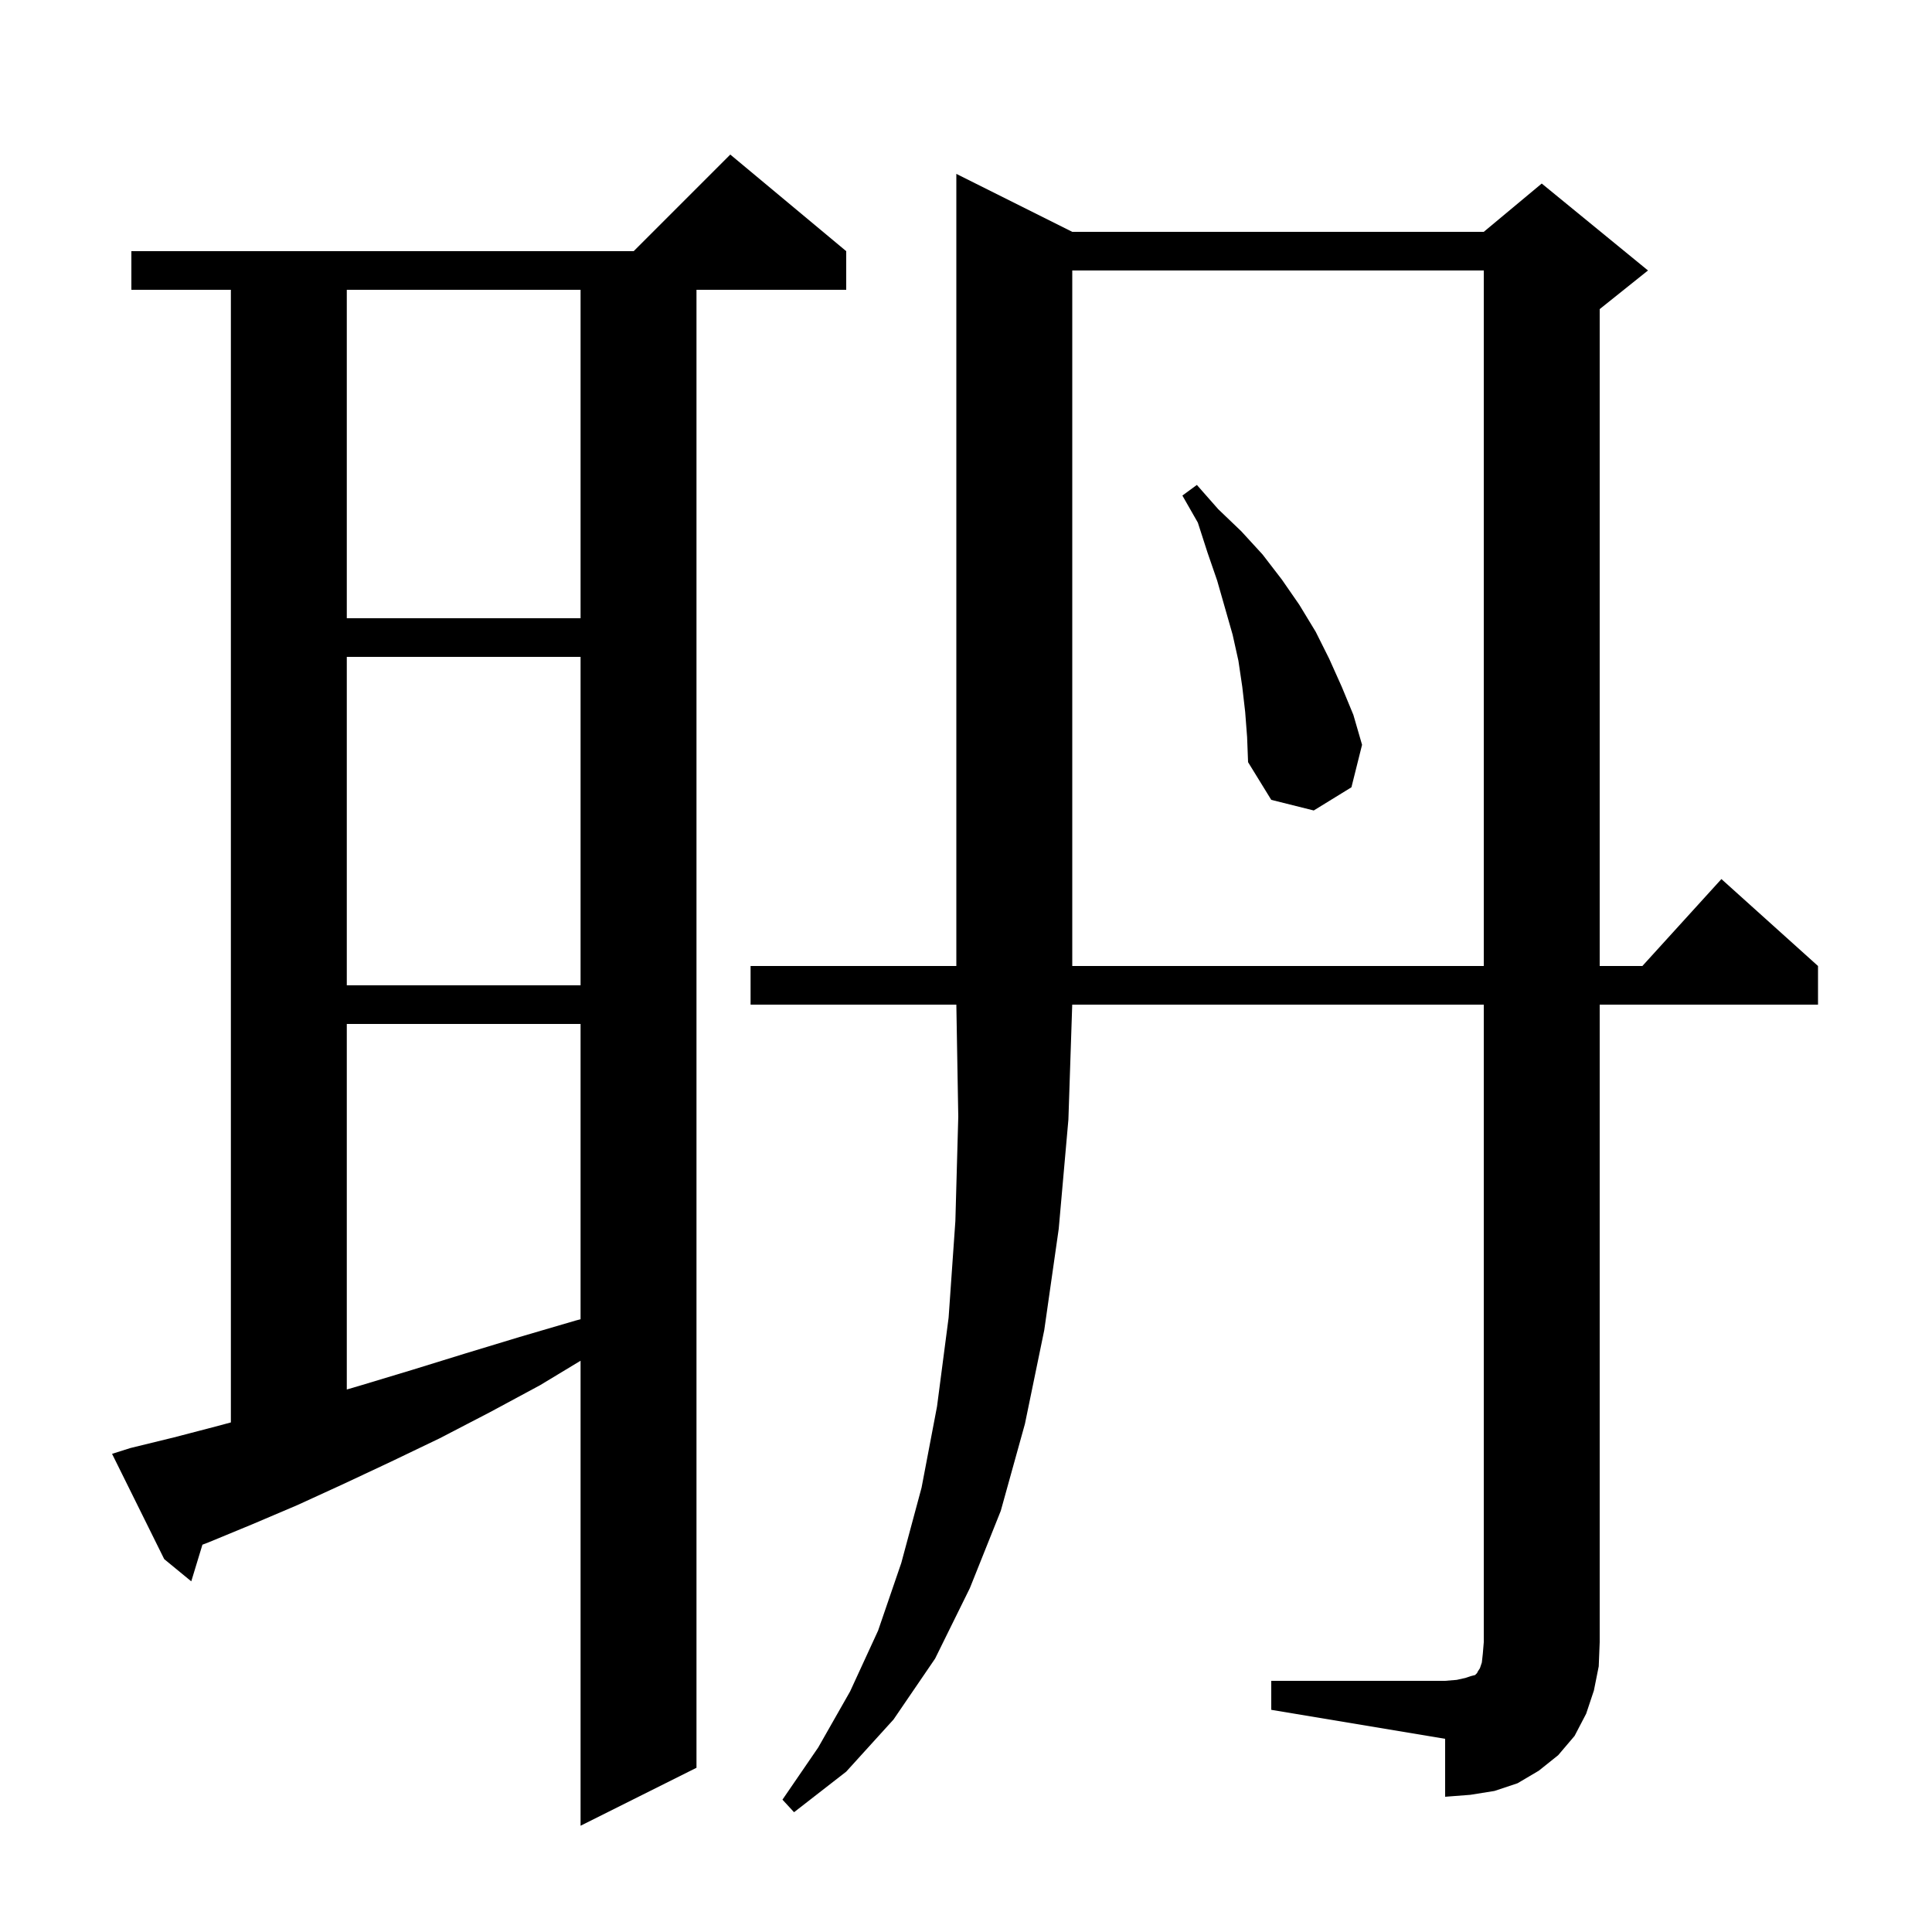 <svg xmlns="http://www.w3.org/2000/svg" xmlns:xlink="http://www.w3.org/1999/xlink" version="1.1" baseProfile="full" viewBox="0 0 200 200" width="200" height="200"><g fill="currentColor"><path d="M 13.5 149.9 L 18.0 148.8 L 22.6 147.6 L 23.9 147.248 L 23.9 30.0 L 13.6 30.0 L 13.6 26.0 L 65.6 26.0 L 75.6 16.0 L 87.6 26.0 L 87.6 30.0 L 72.1 30.0 L 72.1 183.0 L 60.1 189.0 L 60.1 140.864 L 55.9 143.4 L 50.7 146.2 L 45.5 148.9 L 40.5 151.3 L 35.6 153.6 L 30.8 155.8 L 26.1 157.8 L 21.5 159.7 L 20.955 159.906 L 19.8 163.7 L 17.0 161.4 L 11.6 150.5 Z M 131.6 174.0 L 149.6 174.0 L 150.8 173.9 L 151.7 173.7 L 152.3 173.5 L 152.7 173.4 L 152.9 173.2 L 153.0 173.0 L 153.2 172.7 L 153.4 172.1 L 153.5 171.2 L 153.6 170.0 L 153.6 104.0 L 111.0 104.0 L 110.996 104.005 L 110.6 115.9 L 109.6 127.2 L 108.1 137.7 L 106.1 147.4 L 103.6 156.4 L 100.4 164.4 L 96.8 171.7 L 92.5 178.0 L 87.6 183.4 L 82.2 187.6 L 81.0 186.3 L 84.7 180.9 L 88.0 175.1 L 90.9 168.8 L 93.3 161.8 L 95.4 154.0 L 97.0 145.6 L 98.2 136.4 L 98.9 126.4 L 99.2 115.6 L 99.0 104.0 L 77.7 104.0 L 77.7 100.0 L 99.0 100.0 L 99.0 18.0 L 111.0 24.0 L 153.6 24.0 L 159.6 19.0 L 170.6 28.0 L 165.6 32.0 L 165.6 100.0 L 170.018 100.0 L 178.2 91.0 L 188.2 100.0 L 188.2 104.0 L 165.6 104.0 L 165.6 170.0 L 165.5 172.5 L 165.0 175.0 L 164.2 177.4 L 163.0 179.7 L 161.3 181.7 L 159.3 183.3 L 157.1 184.6 L 154.7 185.4 L 152.2 185.8 L 149.6 186.0 L 149.6 180.0 L 131.6 177.0 Z M 35.9 106.0 L 35.9 143.841 L 37.4 143.4 L 42.7 141.8 L 48.2 140.1 L 53.8 138.4 L 59.6 136.7 L 60.1 136.569 L 60.1 106.0 Z M 35.9 68.0 L 35.9 102.0 L 60.1 102.0 L 60.1 68.0 Z M 111.0 28.0 L 111.0 100.0 L 153.6 100.0 L 153.6 28.0 Z M 128.9 73.7 L 128.6 71.1 L 128.2 68.4 L 127.6 65.7 L 126.0 60.1 L 125.0 57.2 L 124.0 54.1 L 122.4 51.3 L 123.9 50.2 L 126.1 52.7 L 128.5 55.0 L 130.7 57.4 L 132.7 60.0 L 134.5 62.6 L 136.2 65.4 L 137.6 68.2 L 138.9 71.1 L 140.1 74.0 L 141.0 77.1 L 139.9 81.5 L 136.0 83.9 L 131.6 82.8 L 129.2 78.9 L 129.1 76.3 Z M 35.9 30.0 L 35.9 64.0 L 60.1 64.0 L 60.1 30.0 Z "/></g></svg>